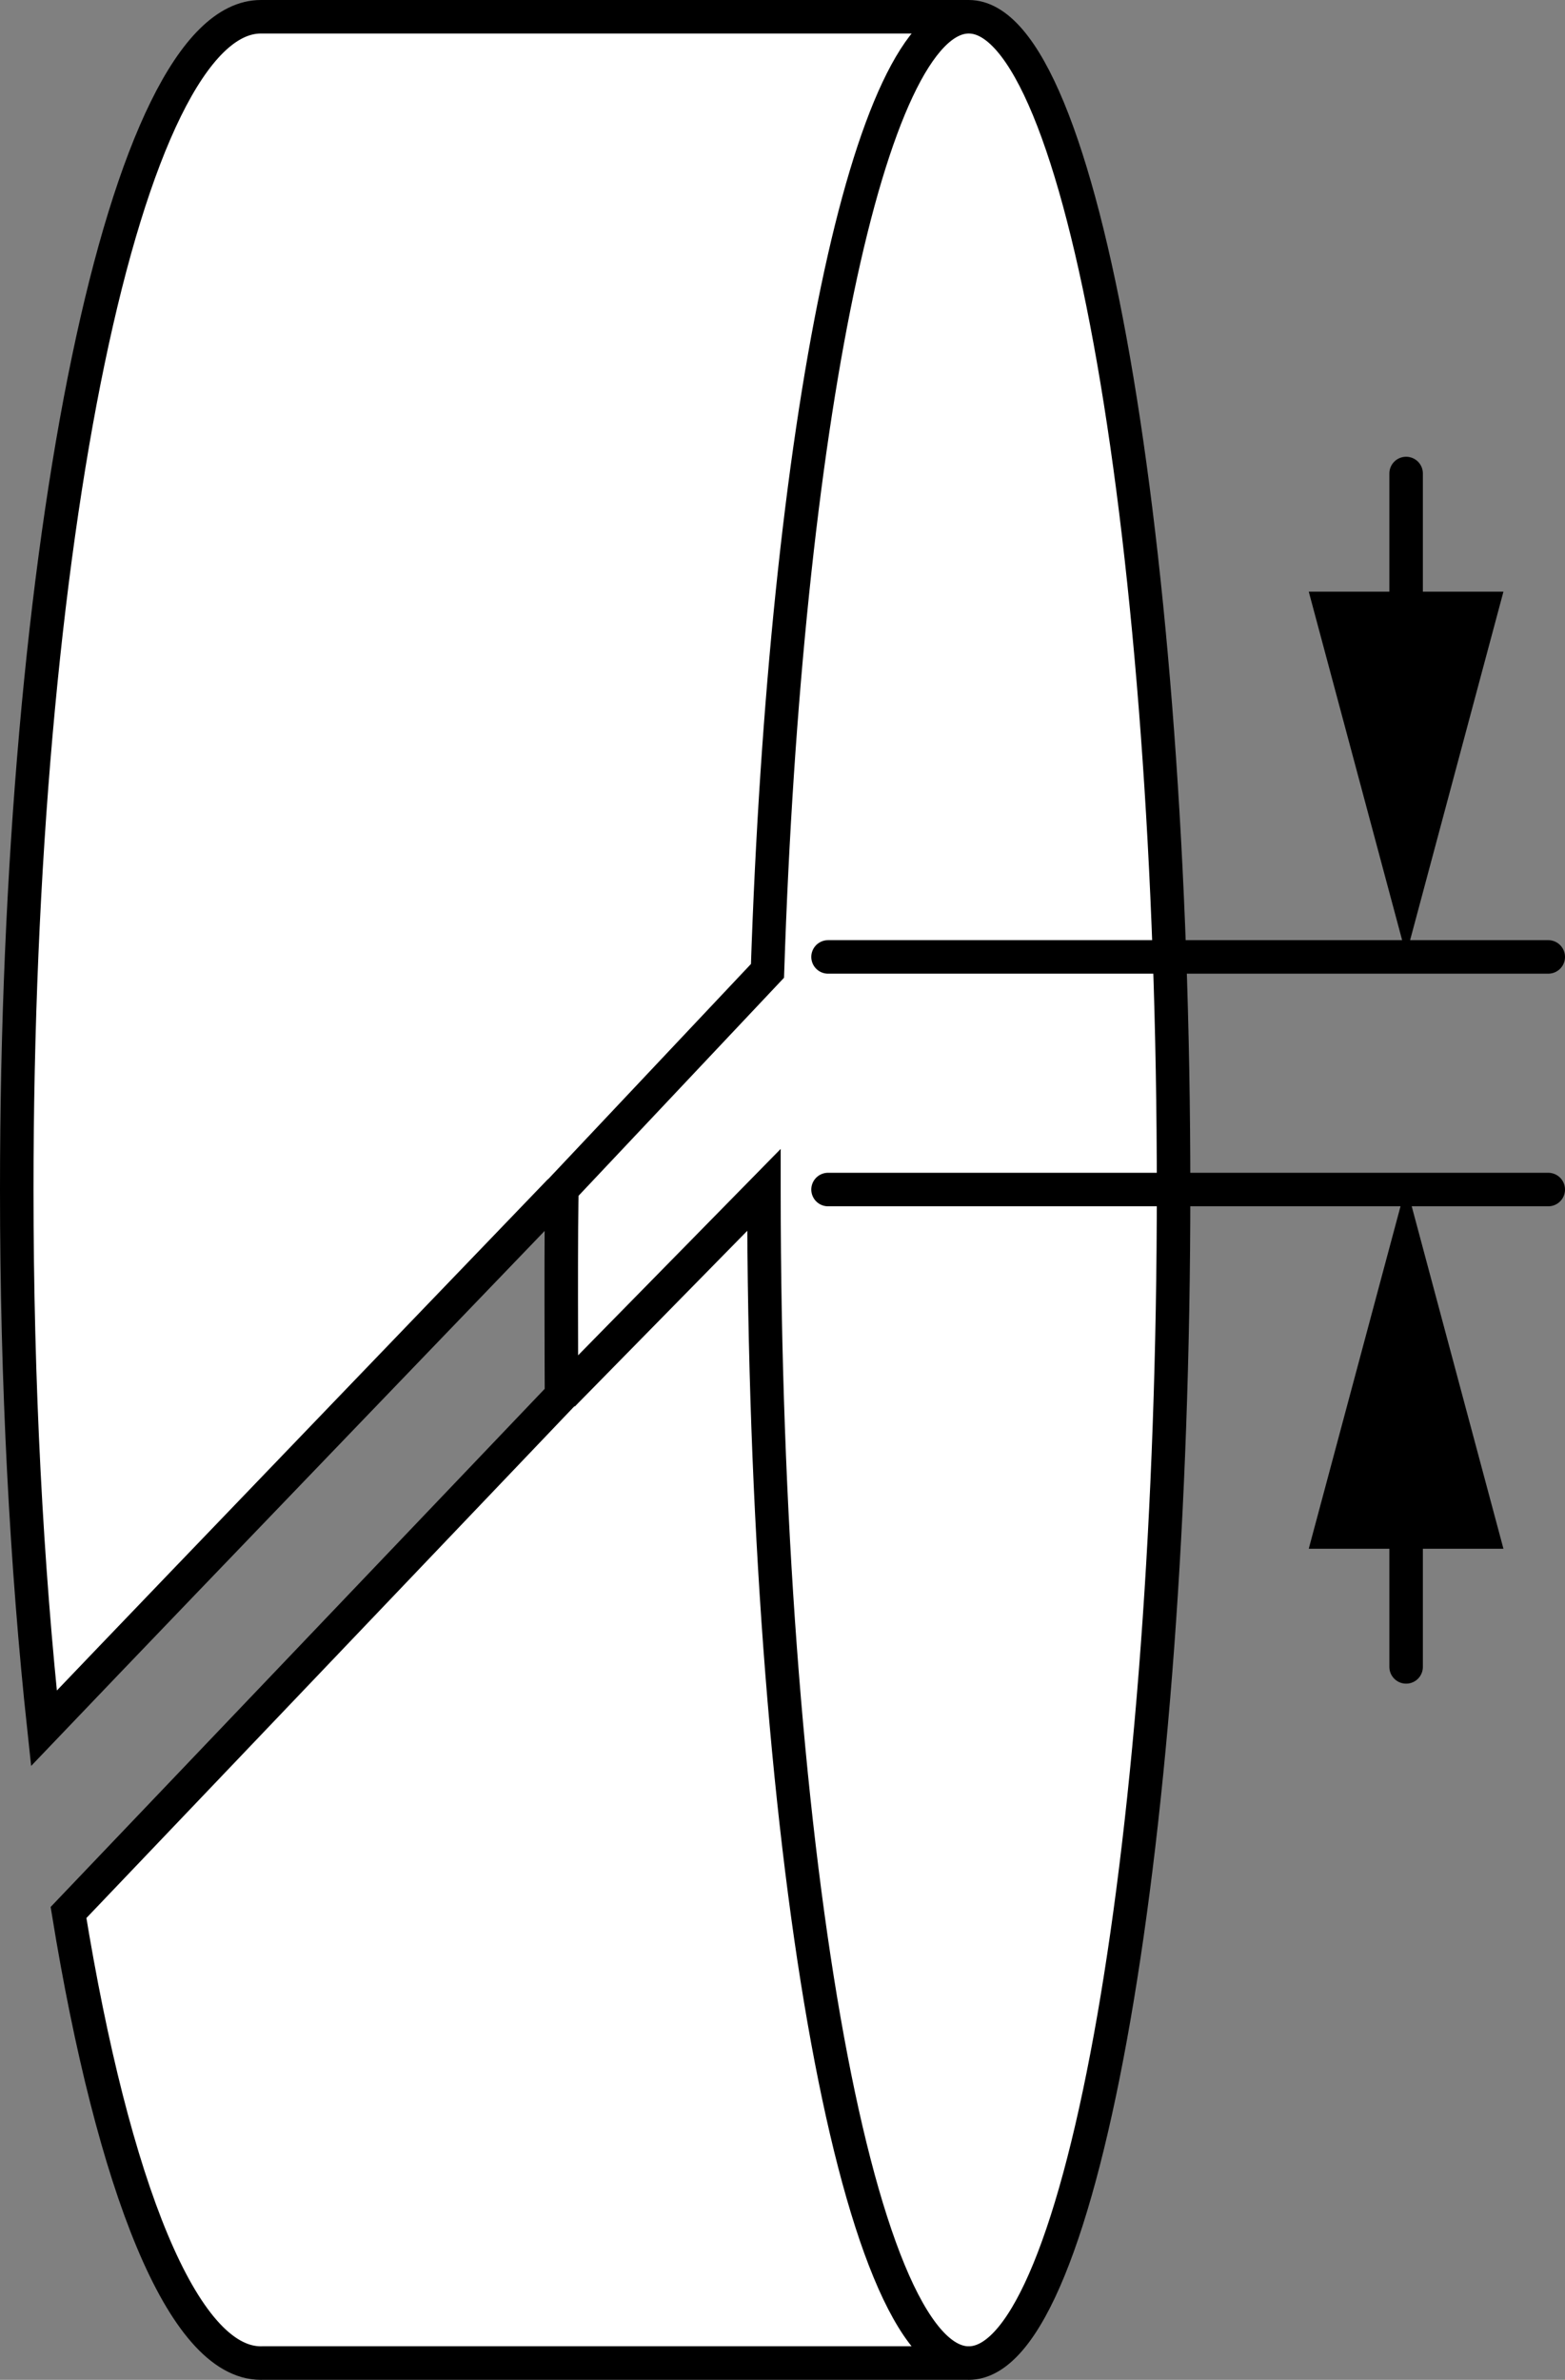 <?xml version="1.0" encoding="iso-8859-1"?>
<!-- Generator: Adobe Illustrator 28.1.0, SVG Export Plug-In . SVG Version: 6.00 Build 0)  -->
<svg version="1.1" id="image" xmlns="http://www.w3.org/2000/svg" xmlns:xlink="http://www.w3.org/1999/xlink" x="0px" y="0px"
	 width="37.371px" height="56.8px" viewBox="0 0 37.371 56.8" enable-background="new 0 0 37.371 56.8" xml:space="preserve">
<rect x="0" y="0" width="37.371" height="56.8" fill="#808080" stroke="none"/>
<path fill="#FFFFFF" d="M23.917,0.819c0,0-1.714-0.686-3.257,1.457c0,0-6.6,9.257-7.2,22.714l0.171,10.114l1.971,12.343
	l3.257,6l3.171,2.4c0,0,1.886,1.286,3-1.714c0,0,2.743-8.657,2.914-19.8c0,0-0.257-12.343-0.343-15.514
	C27.603,18.819,27.346,4.076,23.917,0.819z"/>
<path fill="#FFFFFF" stroke="#000000" stroke-width="0.8" stroke-miterlimit="10" d="M13.442,33.288
	c0.052-0.052,4.8-4.888,4.8-4.888c0,0.012,0,0.024,0,0.037C18.246,43.884,20.434,56.4,23.133,56.4
	c2.701,0,4.891-12.536,4.891-28s-2.19-28-4.891-28c-2.389,0-4.378,9.806-4.806,22.772l-4.954,5.254l-0.028,0.023
	c-0.441,0.462-8.873,9.216-12.296,12.8C0.634,37.4,0.4,33.032,0.4,28.4c0-15.464,2.61-28,5.829-28h16.904
	c2.701,0,4.891,12.536,4.891,28c0,15.393-2.17,27.886-4.854,27.999L6.271,56.399C6.257,56.4,6.243,56.4,6.229,56.4
	c-1.865,0-3.526-4.208-4.593-10.754l11.772-12.339c0,0-0.02-4.548,0.015-4.944"/>
<line fill="none" stroke="#000000" stroke-width="0.8" stroke-linecap="round" stroke-miterlimit="10" x1="19.773" y1="22.839" x2="36.971" y2="22.839"/>
<line fill="none" stroke="#000000" stroke-width="0.8" stroke-linecap="round" stroke-miterlimit="10" x1="19.773" y1="28.391" x2="36.971" y2="28.391"/>
<g>
	<g>
		
			<line fill="none" stroke="#000000" stroke-width="0.8" stroke-linecap="round" stroke-miterlimit="10" x1="33.577" y1="11.301" x2="33.577" y2="15.706"/>
		<g>
			<polygon points="31.252,14.121 33.577,22.794 35.901,14.121 			"/>
		</g>
	</g>
</g>
<g>
	<g>
		
			<line fill="none" stroke="#000000" stroke-width="0.8" stroke-linecap="round" stroke-miterlimit="10" x1="33.577" y1="35.379" x2="33.577" y2="39.784"/>
		<g>
			<polygon points="31.252,36.964 33.577,28.292 35.901,36.964 			"/>
		</g>
	</g>
</g>
</svg>
